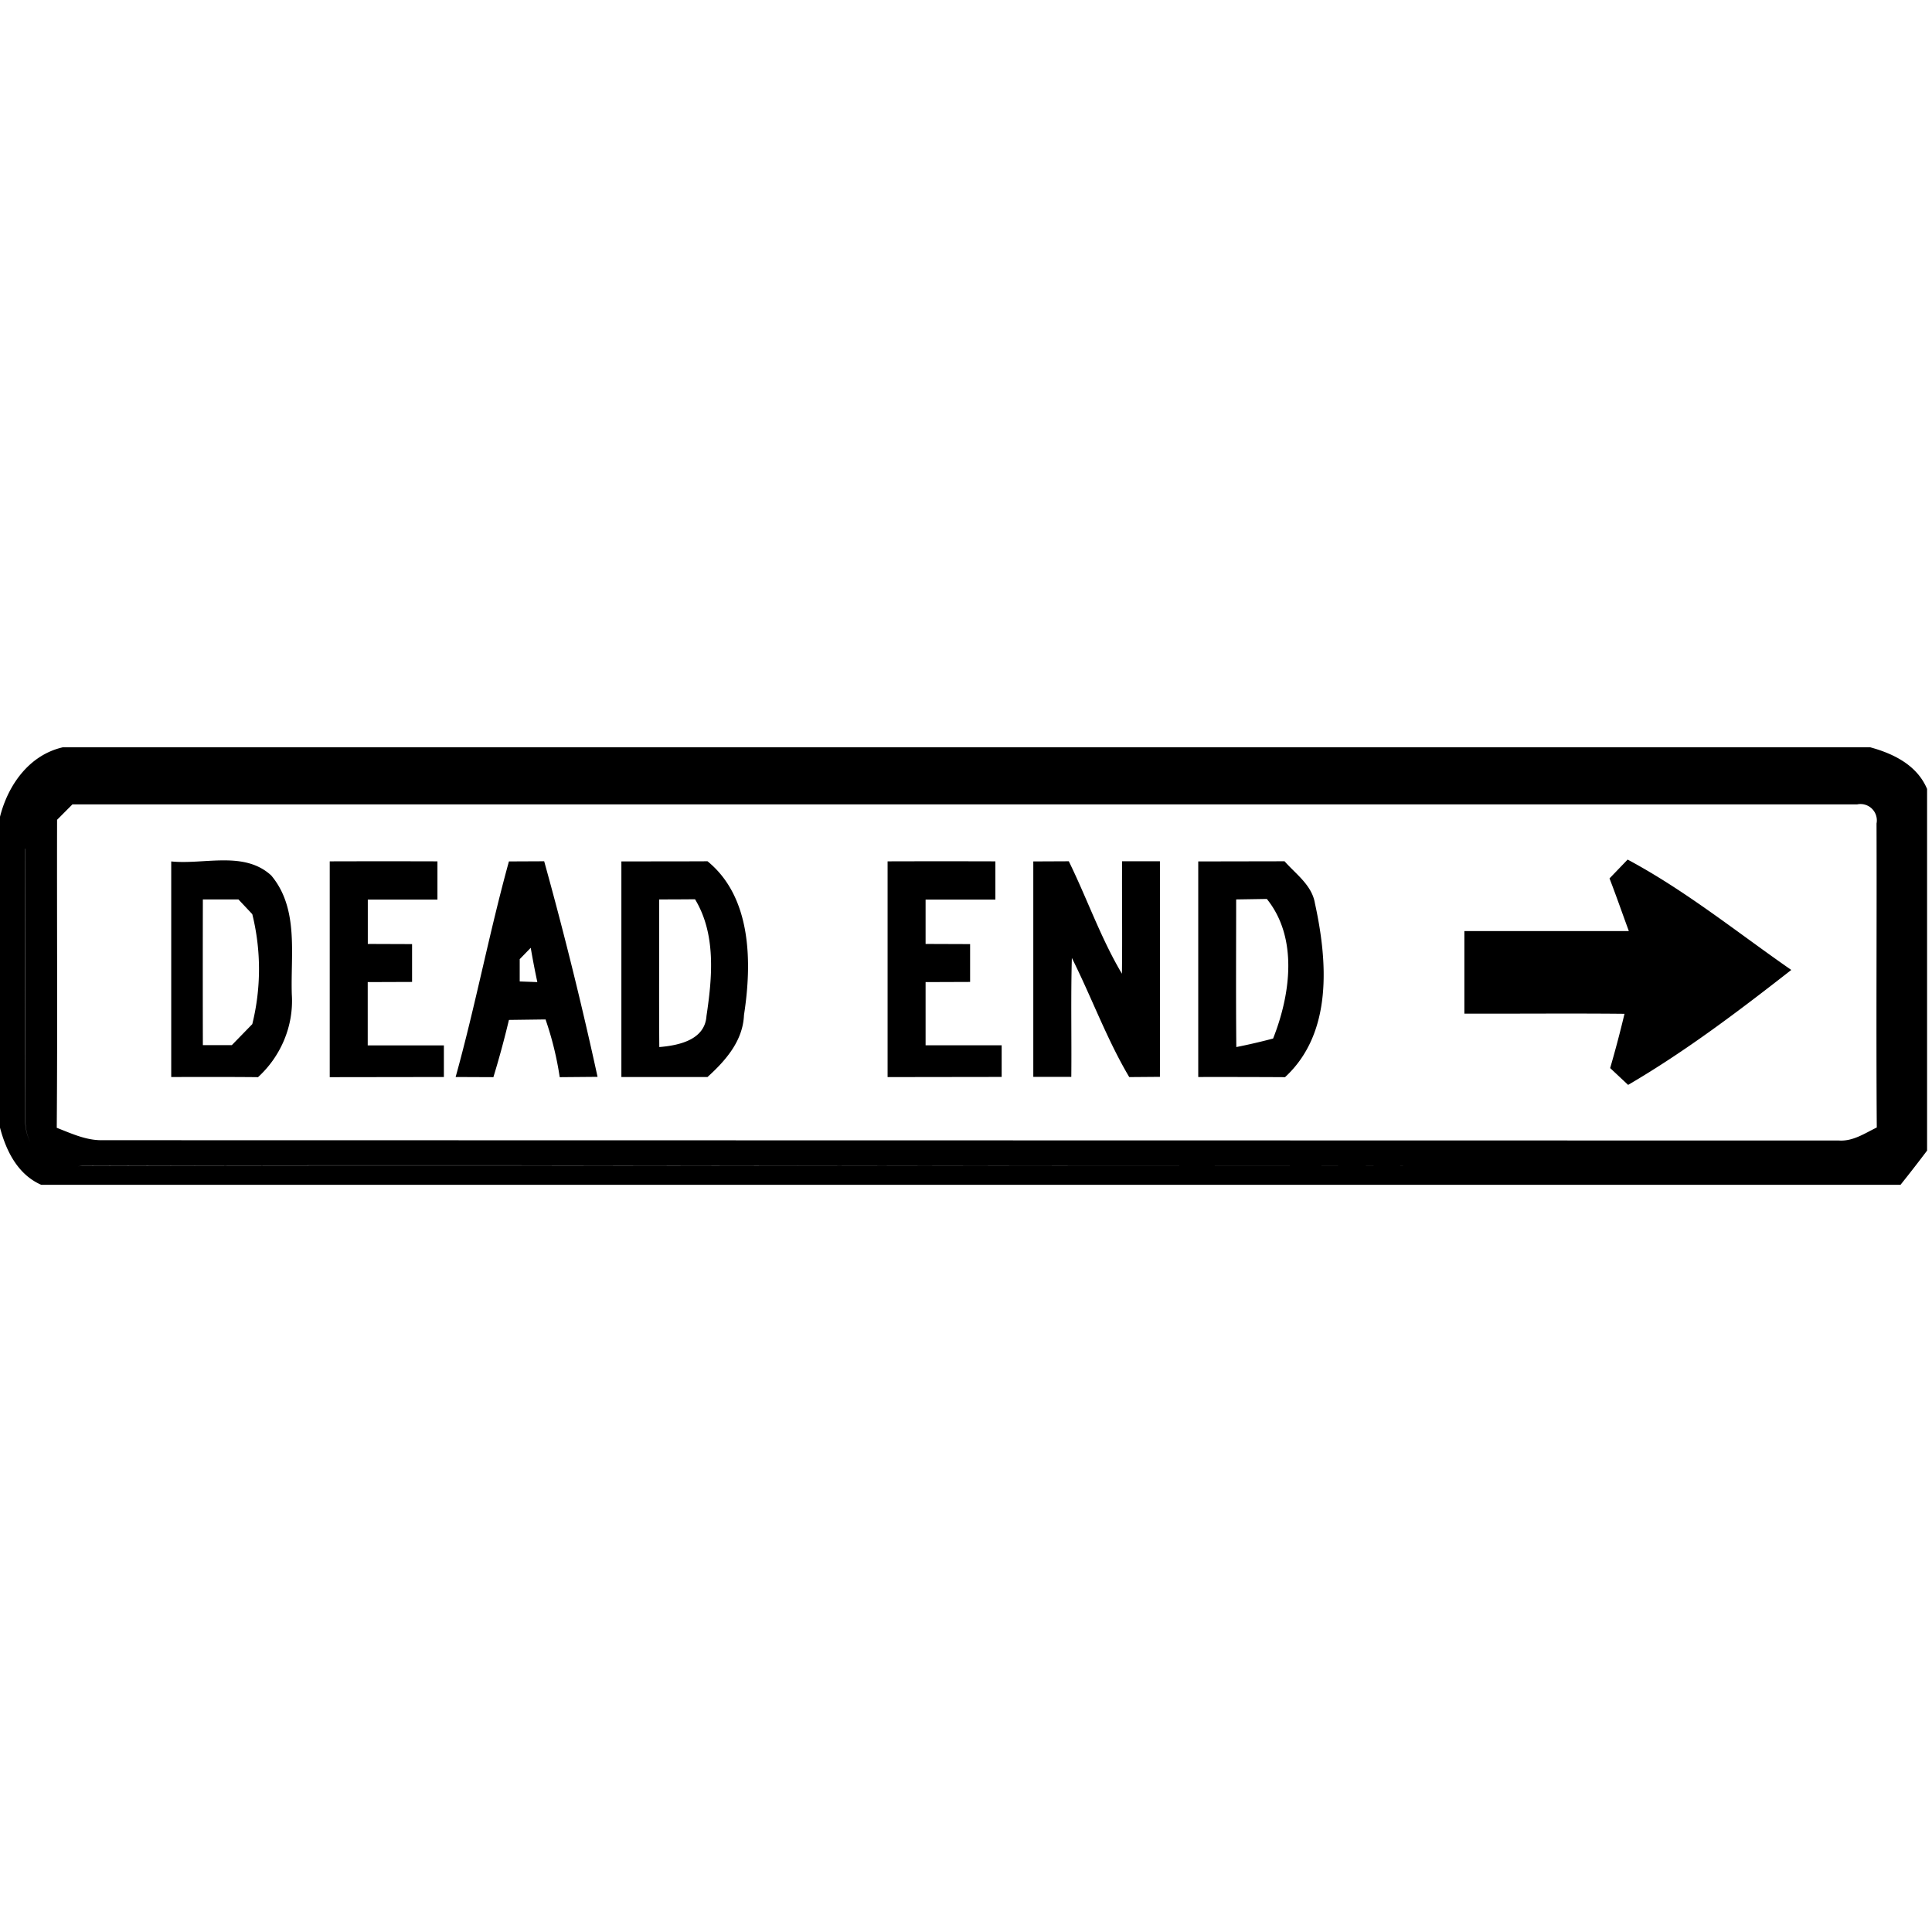 <svg xmlns="http://www.w3.org/2000/svg" width="24" height="24"><path d="M.781 9.283C.364 9.378.1 9.75 0 10.146v3.862c.077.292.222.583.512.71h23.097q.168-.21.33-.425V9.801c-.124-.295-.416-.439-.707-.518zm.119.709h22.172a.203.203 0 0 1 .239.238c.004 1.26-.006 2.518.003 3.776-.148.072-.295.173-.468.162l-21.588-.004c-.195 0-.375-.085-.553-.154.01-1.276.001-2.55.004-3.826zm-.586.162c-.009.129-.001.261-.002.389l.002.002c.007 1.13 0 2.26.002 3.393a.6.6 0 0 0 .061.253.6.6 0 0 1-.063-.254c-.003-1.13.004-2.262-.002-3.394.001-.128-.007-.26.002-.389m19.905.524-.225.234c.084.217.16.437.24.654h-2.043v1.026c.664.002 1.326-.005 1.989.002a14 14 0 0 1-.178.674l.223.209c.714-.417 1.377-.92 2.027-1.428-.671-.466-1.311-.985-2.033-1.371m-17.444.01c-.217 0-.443.034-.648.013v2.678c.36 0 .718-.002 1.078.002.285-.26.445-.639.42-1.026-.017-.496.091-1.067-.256-1.48-.168-.154-.376-.188-.594-.187m3.985.011-.438.002c-.245.887-.416 1.792-.662 2.678l.469.002q.108-.353.193-.711l.455-.006a4 4 0 0 1 .176.717l.47-.004a49 49 0 0 0-.663-2.678m2.03 0c-.359.002-.713.001-1.071.002v2.678h1.07c.226-.205.44-.449.453-.77.1-.645.098-1.462-.453-1.91m4.487 0-.44.002v2.676h.472c.005-.492-.007-.985.007-1.477.246.49.433 1.008.713 1.48l.381-.003q.002-1.339 0-2.678h-.47c-.003.465.004.932-.002 1.397-.264-.444-.433-.935-.66-1.397m2.68 0-1.072.002v2.678q.54-.001 1.078.002c.595-.548.529-1.441.371-2.162-.038-.224-.236-.36-.377-.52m-11.861.002v2.68l1.418-.002v-.393h-.946V12.2l.551-.002v-.47l-.55-.002v-.551h.865V10.7q-.67-.002-1.338 0m6.93 0v2.68l1.417-.002v-.393h-.945V12.2l.553-.002v-.47l-.553-.002v-.551h.867V10.7q-.67-.002-1.34 0m4.712.467c.392.486.293 1.191.078 1.734q-.226.06-.457.106c-.006-.611-.002-1.221-.002-1.832v-.002zm-7.103.004c.263.435.214.97.142 1.451-.02.298-.346.365-.586.385-.005-.611 0-1.224-.002-1.834q.225 0 .446-.002m-6.114.002h.442l.172.183a2.84 2.84 0 0 1 0 1.366l-.254.261h-.36q-.002-.905 0-1.81m4.073.601a10 10 0 0 0 .082.426l-.219-.008v-.277zM.576 14.35a.6.6 0 0 0 .326.136q.06.005.12-.004c5.624-.018 11.256.012 16.88 0-5.624.013-11.257-.016-16.88.002a.6.6 0 0 1-.445-.135"/></svg>